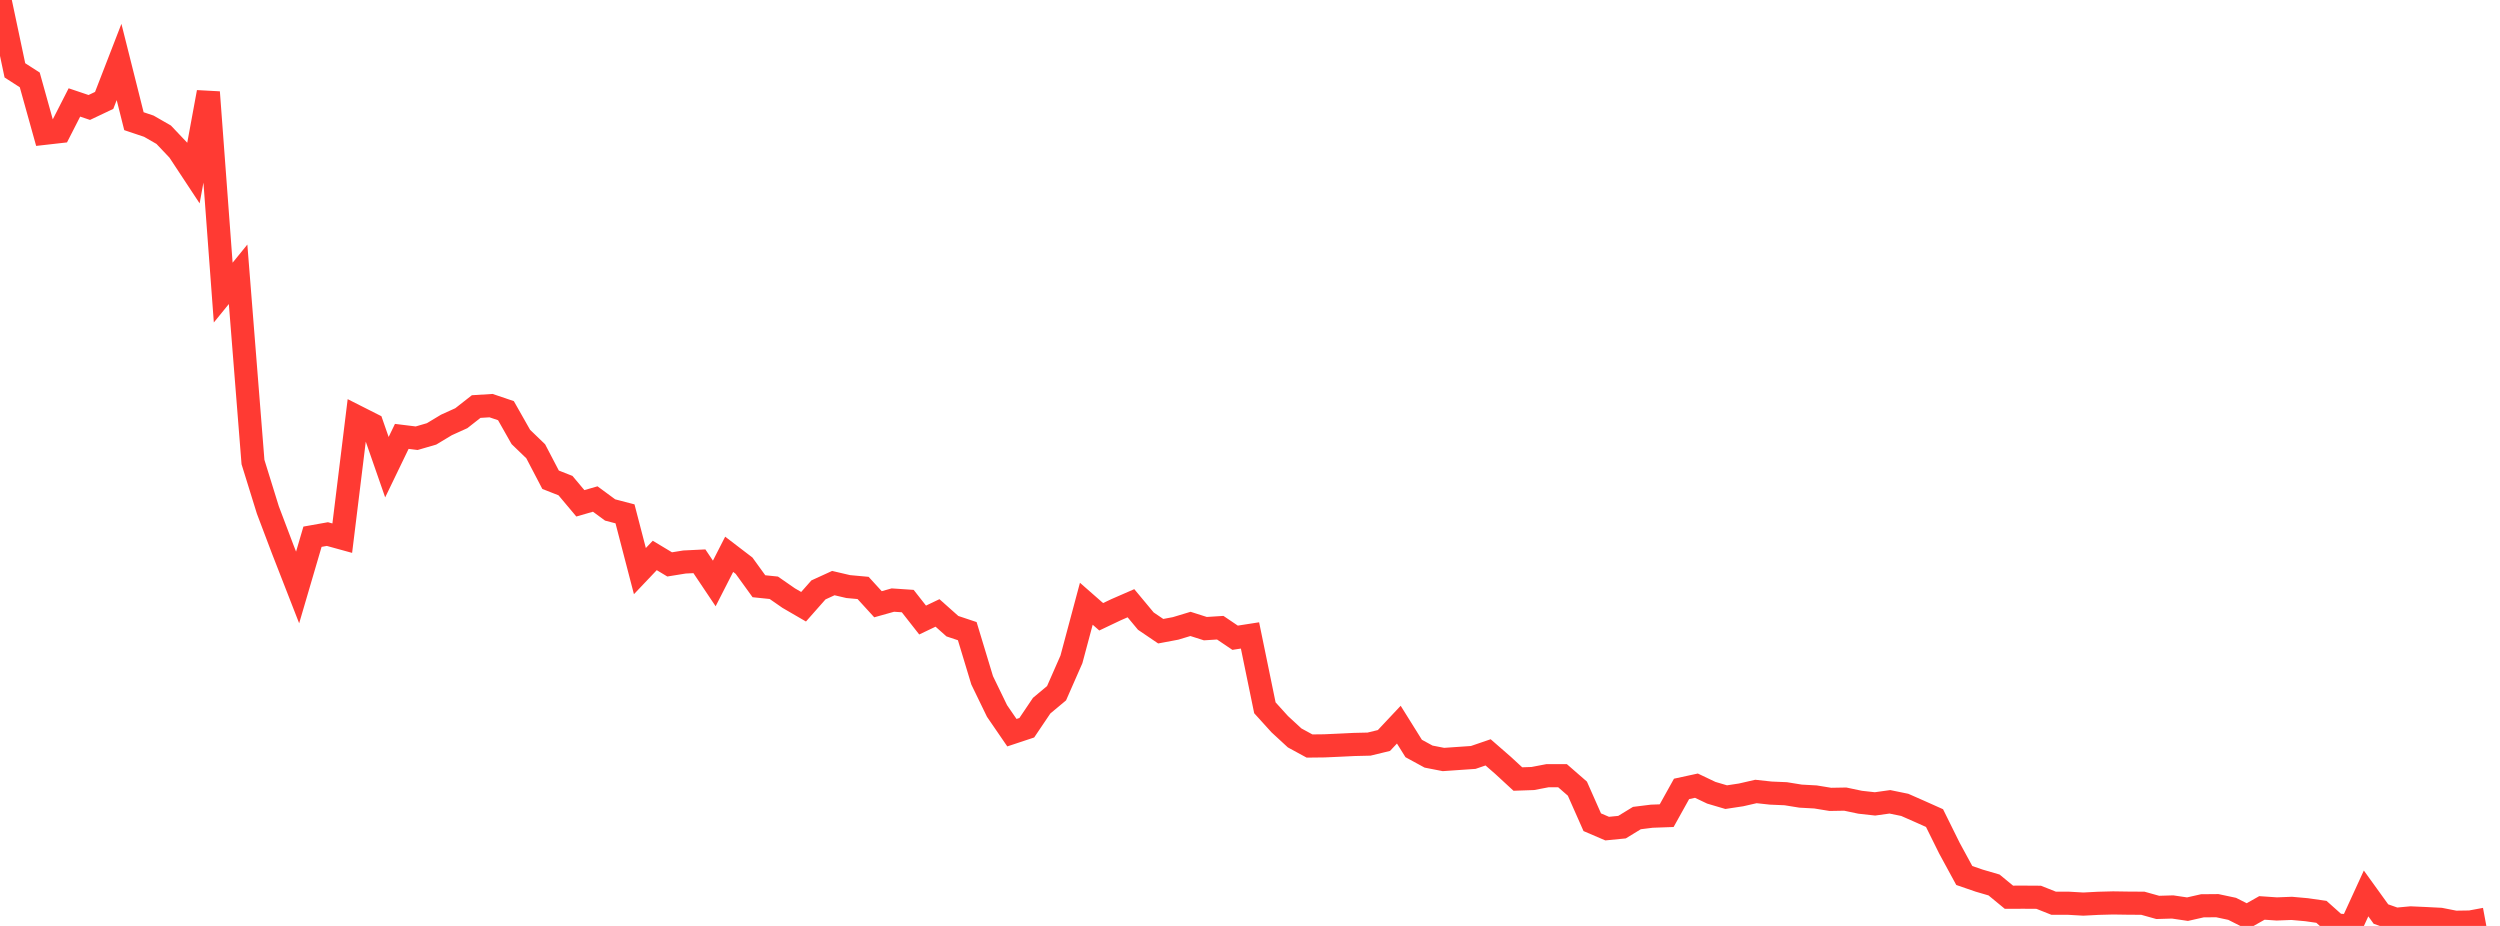 <?xml version="1.0" standalone="no"?>
<!DOCTYPE svg PUBLIC "-//W3C//DTD SVG 1.1//EN" "http://www.w3.org/Graphics/SVG/1.1/DTD/svg11.dtd">

<svg width="135" height="50" viewBox="0 0 135 50" preserveAspectRatio="none" 
  xmlns="http://www.w3.org/2000/svg"
  xmlns:xlink="http://www.w3.org/1999/xlink">


<polyline points="0.0, 0.0 0.804, 3.799 1.607, 4.315 2.411, 7.198 3.214, 7.107 4.018, 5.532 4.821, 5.803 5.625, 5.422 6.429, 3.347 7.232, 6.544 8.036, 6.814 8.839, 7.275 9.643, 8.123 10.446, 9.341 11.25, 4.978 12.054, 15.8 12.857, 14.812 13.661, 24.95 14.464, 27.539 15.268, 29.664 16.071, 31.723 16.875, 28.983 17.679, 28.84 18.482, 29.061 19.286, 22.513 20.089, 22.919 20.893, 25.228 21.696, 23.565 22.5, 23.664 23.304, 23.43 24.107, 22.947 24.911, 22.583 25.714, 21.954 26.518, 21.904 27.321, 22.176 28.125, 23.595 28.929, 24.37 29.732, 25.907 30.536, 26.223 31.339, 27.179 32.143, 26.947 32.946, 27.538 33.75, 27.748 34.554, 30.84 35.357, 29.994 36.161, 30.478 36.964, 30.348 37.768, 30.309 38.571, 31.507 39.375, 29.932 40.179, 30.547 40.982, 31.657 41.786, 31.74 42.589, 32.297 43.393, 32.764 44.196, 31.855 45.0, 31.487 45.804, 31.675 46.607, 31.749 47.411, 32.629 48.214, 32.404 49.018, 32.458 49.821, 33.482 50.625, 33.098 51.429, 33.814 52.232, 34.082 53.036, 36.737 53.839, 38.393 54.643, 39.565 55.446, 39.298 56.25, 38.105 57.054, 37.434 57.857, 35.607 58.661, 32.602 59.464, 33.306 60.268, 32.924 61.071, 32.574 61.875, 33.54 62.679, 34.085 63.482, 33.934 64.286, 33.691 65.089, 33.947 65.893, 33.896 66.696, 34.438 67.5, 34.313 68.304, 38.221 69.107, 39.107 69.911, 39.848 70.714, 40.285 71.518, 40.276 72.321, 40.24 73.125, 40.201 73.929, 40.182 74.732, 39.987 75.536, 39.131 76.339, 40.418 77.143, 40.856 77.946, 41.013 78.75, 40.957 79.554, 40.902 80.357, 40.627 81.161, 41.327 81.964, 42.068 82.768, 42.04 83.571, 41.887 84.375, 41.887 85.179, 42.587 85.982, 44.4 86.786, 44.745 87.589, 44.666 88.393, 44.175 89.196, 44.075 90.0, 44.046 90.804, 42.6 91.607, 42.426 92.411, 42.809 93.214, 43.046 94.018, 42.924 94.821, 42.74 95.625, 42.827 96.429, 42.861 97.232, 42.991 98.036, 43.035 98.839, 43.166 99.643, 43.152 100.446, 43.321 101.25, 43.41 102.054, 43.298 102.857, 43.463 103.661, 43.817 104.464, 44.176 105.268, 45.8 106.071, 47.277 106.875, 47.554 107.679, 47.789 108.482, 48.45 109.286, 48.448 110.089, 48.453 110.893, 48.773 111.696, 48.775 112.5, 48.821 113.304, 48.779 114.107, 48.758 114.911, 48.77 115.714, 48.775 116.518, 49 117.321, 48.976 118.125, 49.095 118.929, 48.913 119.732, 48.906 120.536, 49.077 121.339, 49.483 122.143, 49.028 122.946, 49.083 123.75, 49.052 124.554, 49.124 125.357, 49.239 126.161, 49.956 126.964, 50.0 127.768, 48.245 128.571, 49.359 129.375, 49.641 130.179, 49.567 130.982, 49.603 131.786, 49.644 132.589, 49.802 133.393, 49.789 134.196, 49.64" fill="none" stroke="#ff3a33" stroke-width="1.25"/>

</svg>